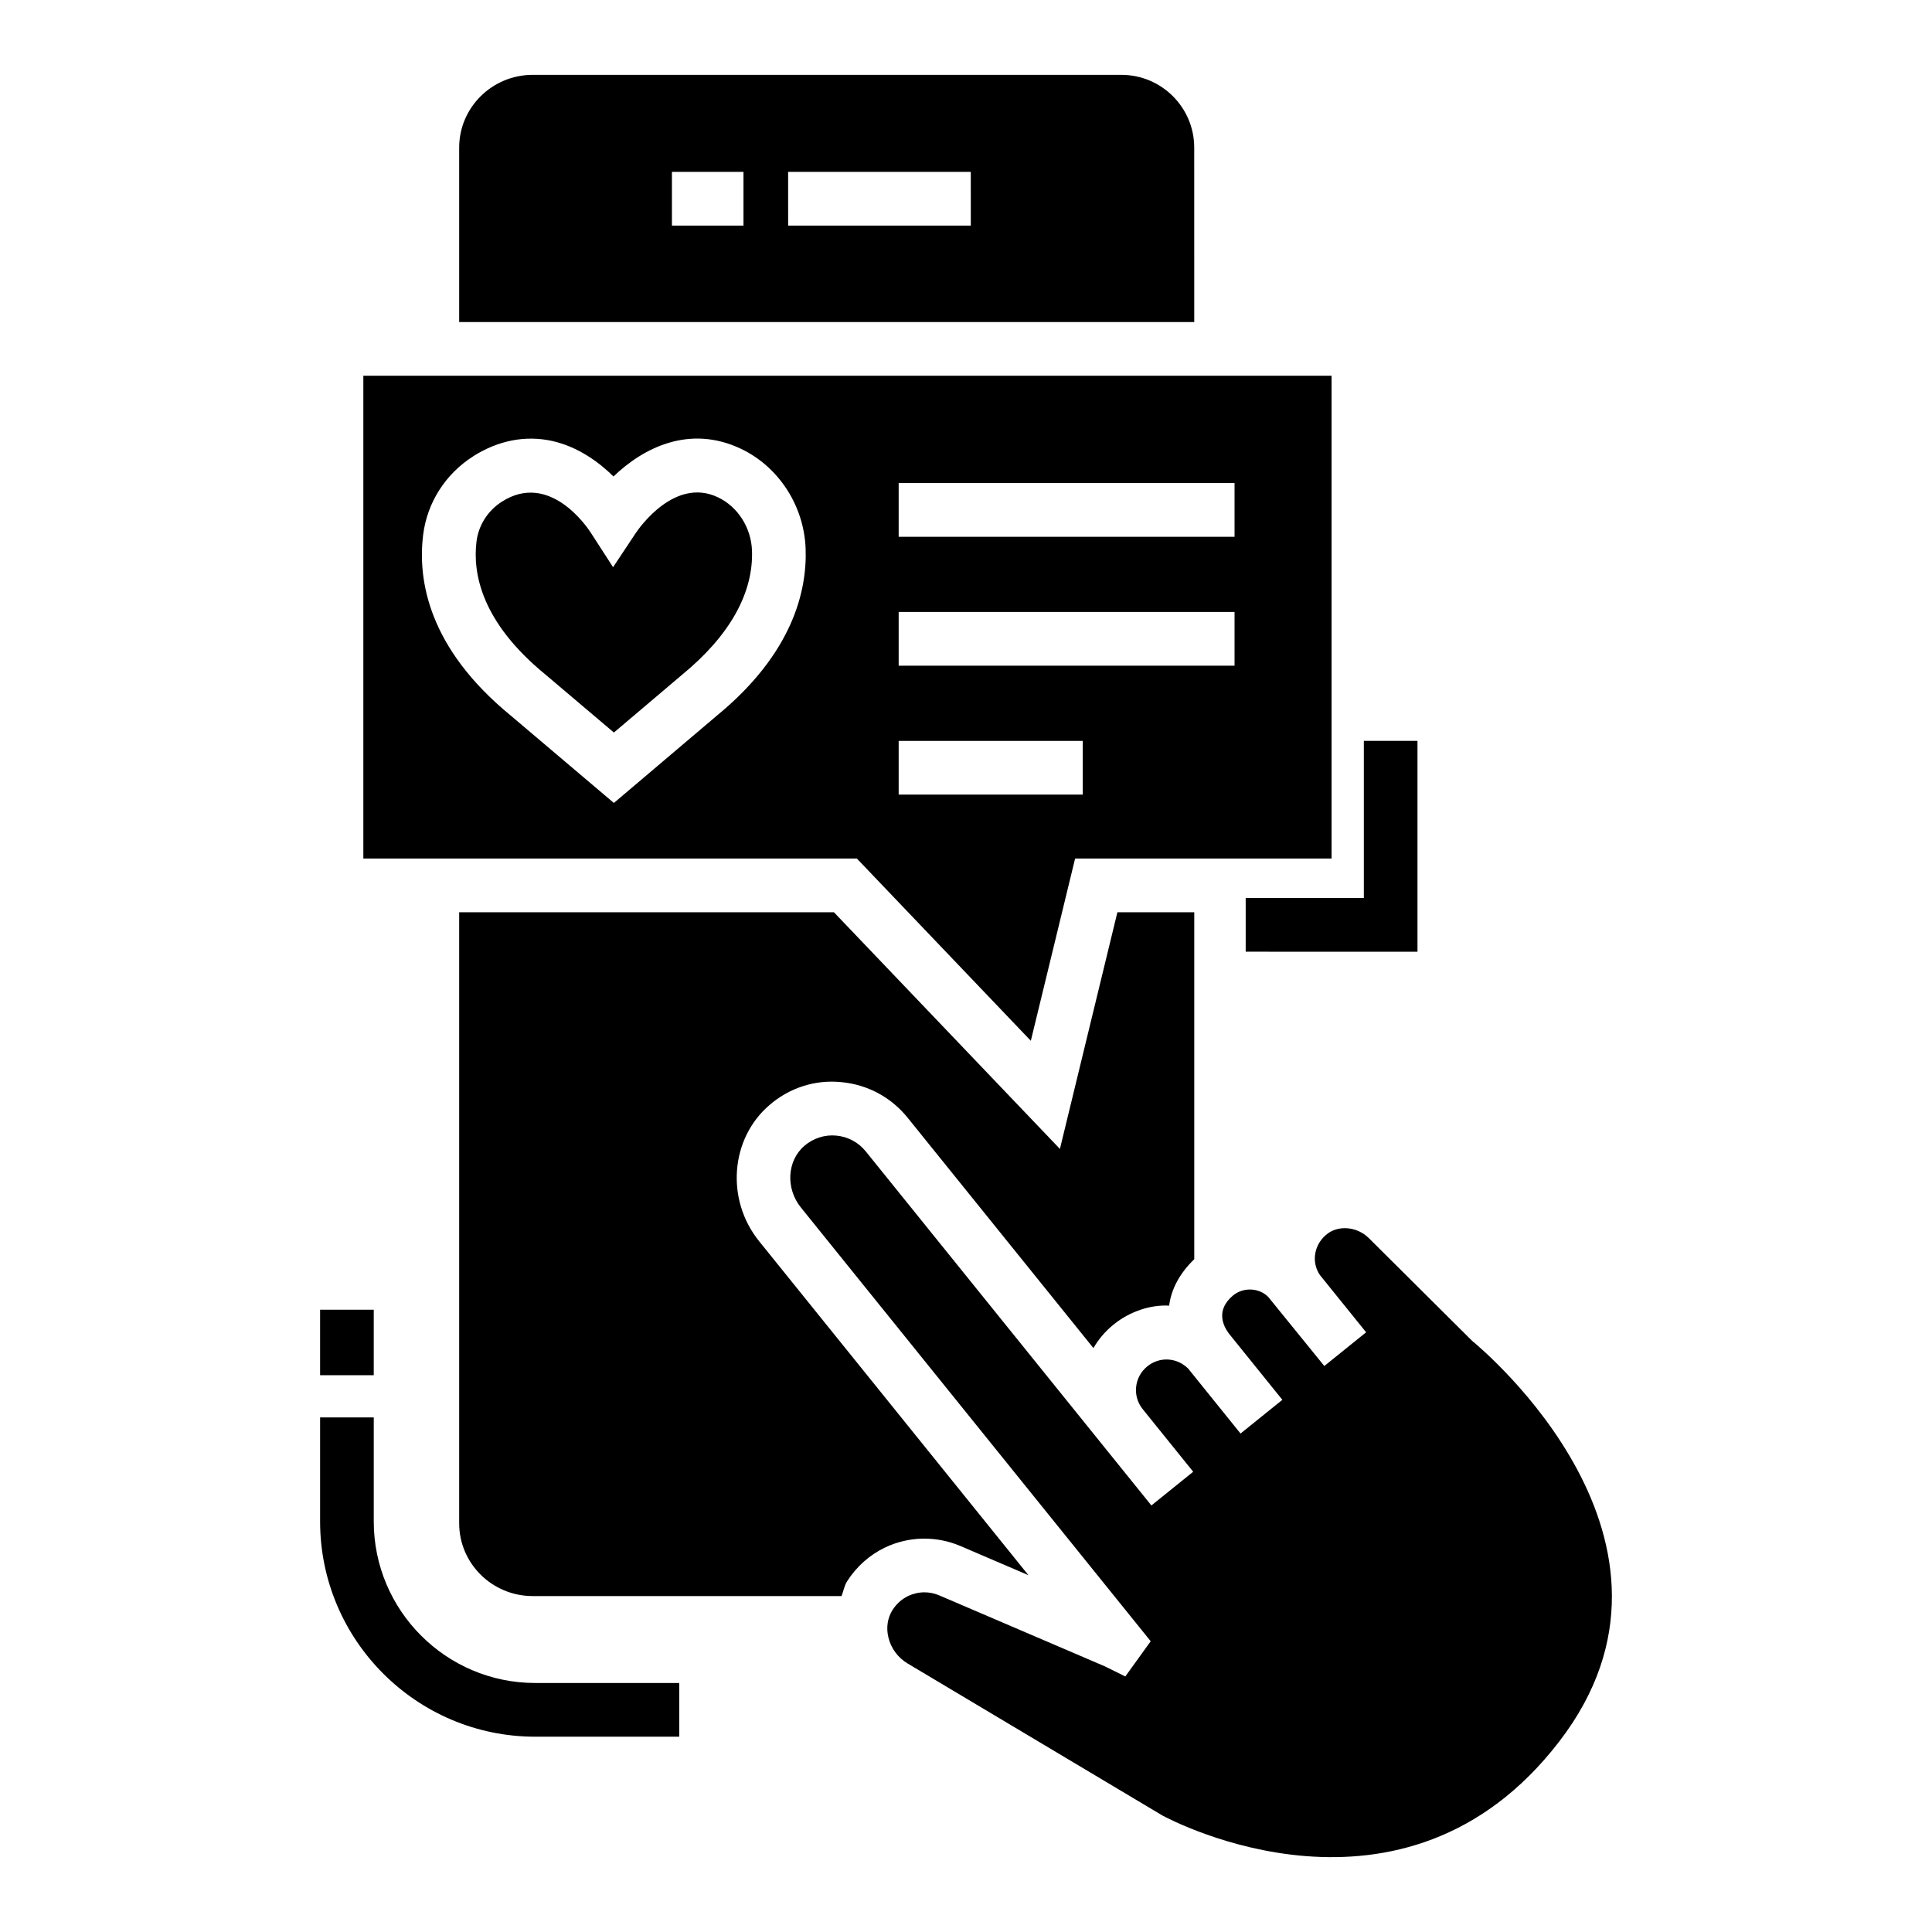 <?xml version="1.0" encoding="UTF-8"?>
<!-- Uploaded to: SVG Repo, www.svgrepo.com, Generator: SVG Repo Mixer Tools -->
<svg fill="#000000" width="800px" height="800px" version="1.1" viewBox="144 144 512 512" xmlns="http://www.w3.org/2000/svg">
 <g>
  <path d="m334.25 275.78c-11.355-5.379-20.73 7.941-21.762 9.473l-6.016 9.062-5.918-9.164c-1.094-1.699-11-16.184-23.508-8.23-3.773 2.402-6.234 6.266-6.769 10.594-1.031 8.391 1.27 21.293 18.148 35.145l18.266 15.469 18.168-15.398c12.488-10.254 18.844-21.582 18.426-32.84-0.223-6.078-3.773-11.617-9.035-14.109z"/>
  <path d="m460.48 183.11c0-10.625-8.656-19.273-19.297-19.273h-156.02c-10.742 0-19.477 8.648-19.477 19.27v46.234h194.8zm-119.45 20.676h-18.961v-14.234h18.961zm60.242 0h-48.406l-0.004-14.234h48.406z"/>
  <path d="m417.18 419.82 11.734-48.297h67.965v-127.95h-256.59v127.95h130.79zm-35.023-147.8h89.012v14.234h-89.012zm0 34.16h89.012v14.234h-89.012zm0 34.164h48.785v14.234h-48.785zm-48.191-6.684-27.281 23.133-27.379-23.199c-21.801-17.879-24.641-35.879-23.172-47.812 1.051-8.566 5.898-16.172 13.285-20.867v-0.012c6.652-4.199 13.84-5.598 20.926-4.039 6.93 1.57 12.43 5.66 16.242 9.41 7.805-7.535 20.055-13.828 33.734-7.356 10.027 4.734 16.758 15.121 17.176 26.457 0.418 11.059-3.336 27.727-23.531 44.285z"/>
  <path d="m534.13 499.34-27.359-27.211c-3.176-3.168-8.32-3.562-11.418-0.832-3.195 2.762-3.852 7.348-1.508 10.672l12.191 15.102-11.078 8.934-14.871-18.316c-2.441-2.453-6.633-2.641-9.391-0.316-4.512 3.852-2.594 7.914-1.047 10.004l14.188 17.59-11.078 8.934-13.895-17.23c-2.961-2.93-7.531-3.223-10.805-0.582-1.707 1.379-2.762 3.336-2.977 5.512-0.199 2.055 0.379 4.07 1.648 5.707l0.297 0.379 13.184 16.34-11.078 8.934-13.105-16.242c-0.16-0.199-0.316-0.398-0.477-0.594l-62.109-76.988c-1.945-2.414-4.727-3.902-7.805-4.191-3.059-0.297-6.074 0.676-8.457 2.699-4.606 3.953-5.023 11.277-0.934 16.352l92.703 114.95-6.731 9.332-5.441-2.691-43.879-18.805c-1.25-0.535-2.582-0.805-3.91-0.805-1.469 0-2.938 0.328-4.309 0.973-1.688 0.805-3.117 2.094-4.168 3.734-1.309 2.094-1.707 4.688-1.07 7.258 0.676 2.859 2.523 5.359 5.062 6.879l67.508 40.277c2.363 1.289 64.016 34.004 105.2-19.578 40.758-52.969-20.438-104.03-23.078-106.18z"/>
  <path d="m398.5 553.7 18.047 7.742-71.379-88.516c-8.875-11-7.644-27.184 2.762-36.086 5.301-4.566 12.051-6.762 19-6.066 6.949 0.637 13.203 3.981 17.594 9.422l49.242 61.055c1.371-2.352 3.156-4.469 5.34-6.227 4.328-3.535 9.988-5.312 14.734-5.012 0.508-4.176 2.648-8.441 6.652-12.312v-91.938h-20.371l-15.23 62.715-59.883-62.715h-99.32v161.94c0 10.621 8.738 19.27 19.477 19.27h81.855c0.516-1.293 0.707-2.691 1.457-3.891 2.5-3.922 5.977-7.008 10.066-8.977 6.277-2.988 13.562-3.137 19.957-0.406z"/>
  <path d="m228.83 491.09h14.215v17.355h-14.215z"/>
  <path d="m243.05 547.2v-27.57h-14.219v27.57c0 31.449 25.574 57.043 57.023 57.043h38.16v-14.234h-38.16c-23.605 0-42.805-19.199-42.805-42.809z"/>
  <path d="m474.12 396.21 45.527 0.012v-55.883h-14.215v41.645l-31.312-0.008z"/>
 </g>
</svg>